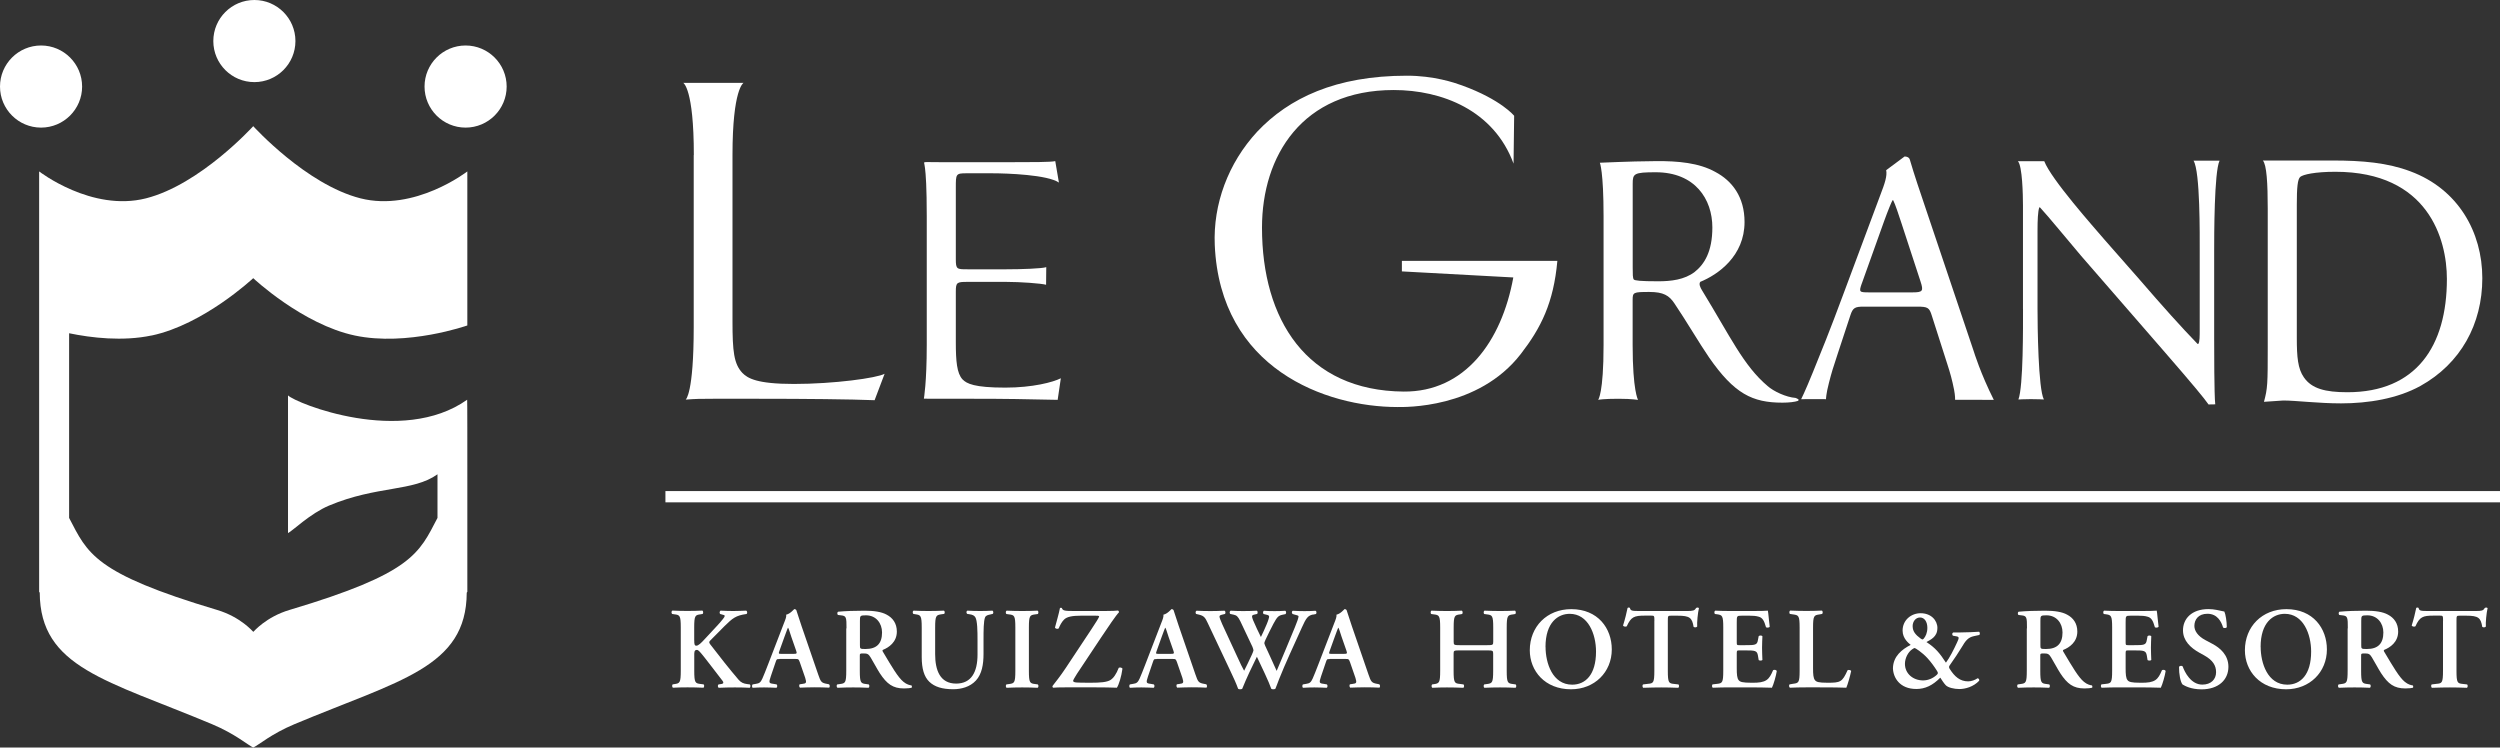 <?xml version="1.0" encoding="UTF-8"?>
<svg id="_レイヤー_2" data-name="レイヤー 2" xmlns="http://www.w3.org/2000/svg" viewBox="0 0 417.1 124.72">
  <rect x="0" y="0" width="417.1" height="124.72" fill="#333333" stroke="none"/>
  <defs>
    <style>
      .cls-1 {
        fill: #fff;
      }
    </style>
  </defs>
  <g id="_レイヤー_2のコピー" data-name="レイヤー 2のコピー">
    <g>
      <g>
        <g>
          <path class="cls-1" d="m13.7,14.44c0-3.78-3.07-6.85-6.85-6.85S0,10.66,0,14.44s3.07,6.85,6.85,6.85,6.85-3.07,6.85-6.85Z"/>
          <path class="cls-1" d="m77.68,7.59c-3.78,0-6.85,3.07-6.85,6.85s3.07,6.85,6.85,6.85,6.85-3.07,6.85-6.85-3.07-6.85-6.85-6.85Z"/>
          <path class="cls-1" d="m42.44,13.7c3.78,0,6.85-3.07,6.85-6.85s-3.07-6.85-6.85-6.85-6.85,3.06-6.85,6.85,3.07,6.85,6.85,6.85Z"/>
        </g>
        <path class="cls-1" d="m25.29,55.98c8.71-1.84,16.94-9.56,16.96-9.57.01.02,8.25,7.73,16.96,9.57,8.72,1.85,18.76-1.68,18.76-1.68v-25.7s-8.76,6.79-17.83,4.49c-9.05-2.3-17.83-11.98-17.89-12.04h0s0,0,0,0h0s0,0,0,0c-.06.06-8.84,9.74-17.89,12.04-9.07,2.3-17.83-4.49-17.83-4.49v70.14s.03.05.1.14c.06,12.52,11.23,14.6,28.74,21.94,3.87,1.62,6,3.5,6.88,3.9.88-.4,3.01-2.28,6.88-3.9,17.51-7.34,28.68-9.42,28.74-21.94.06-.09.1-.14.1-.14,0,0,0-6.29,0-13.3h0s0-2.1,0-4.89c0-6.04,0-13.88-.03-13.86-10.89,7.73-28.57.6-29.89-.72v22.97c.72-.33,3.69-3.26,6.85-4.59,8.02-3.36,14.01-2.29,18.09-5.22v7.28c-3.09,5.91-4.11,9.22-24.68,15.35-3.93,1.17-5.96,3.6-6.05,3.66-.09-.07-2.12-2.49-6.05-3.66-20.57-6.13-21.59-9.44-24.68-15.35v-30.81c3.71.77,8.94,1.39,13.77.37Z"/>
      </g>
      <rect class="cls-1" x="111.02" y="81.93" width="306.08" height="1.88"/>
      <g>
        <path class="cls-1" d="m115.74,25.87v28.7c0,11.19-1.34,12.1-1.34,12.1,1.88-.14,2.31-.13,4.65-.14h7.25c8.11,0,15.59.08,19.62.24l1.67-4.41c-1.26.71-8.44,1.7-15.14,1.7-6.22,0-7.72-.96-8.59-1.84-1.42-1.51-1.65-3.58-1.65-8.61v-27.74c0-11.08,1.84-12.04,1.84-12.04h-10.05s1.76.92,1.76,12.04Z"/>
        <path class="cls-1" d="m154.14,66.51s.48.02,3.02.02h5.31c5.26,0,8.67.06,13.99.18l.53-3.6c-1.3.66-4.71,1.56-9.26,1.56-5.2,0-6.44-.66-7.14-1.37-.95-1.02-1.12-3.05-1.12-6.22v-8.43c0-1.55.18-1.62,1.95-1.62h6.5c2.31,0,5.78.25,6.61.48l.03-2.94c-.71.24-4.16.36-6.64.36h-6.5c-1.77,0-1.95,0-1.95-1.67v-11.96c0-2.27,0-2.39,1.77-2.39h4.25c2.6,0,9.31.25,11.18,1.55l-.61-3.58c-.71.18-4,.18-7.78.18h-11.11c-.97,0-2.87-.04-2.92,0-.28.29.37-.61.37,8.97v21.53c0,6.28-.48,8.95-.48,8.95Z"/>
        <path class="cls-1" d="m266.65,66.71c.05-.02.9-.18,3.38-.18s3.26.22,3.26.18c0,0-.9-1.48-.9-9.15s0-7.53,0-7.53c0-1.26.12-1.32,2.78-1.32,2.36,0,3.31.59,4.19,1.91,1.83,2.69,4.26,6.82,5.79,9.03,4.2,6.04,7.21,7.53,12.23,7.53,1.12,0,2.07-.12,2.6-.3.29-.24-.11-.36-.4-.49-1.6-.12-3.68-1.1-4.68-1.99-4.02-3.4-6.2-8.23-10.92-15.94-.3-.48-.59-1.08-.3-1.44,2.95-1.2,7.38-4.3,7.38-9.98,0-4.19-2.07-6.88-4.9-8.37-2.71-1.5-6.2-1.82-9.87-1.79-4.97.04-8.84.27-9.37.27,0,0,.62,1.41.62,8.94v21.46c0,8.12-.9,9.15-.9,9.15Zm5.75-36.06c0-1.67.18-1.91,3.84-1.91,6.56,0,9.45,4.48,9.45,9.21,0,4.07-1.36,6.16-2.95,7.42-1.71,1.31-3.96,1.56-6.09,1.56-3.01,0-3.89-.12-4.07-.3-.18-.24-.18-.9-.18-1.98v-13.99Z"/>
        <path class="cls-1" d="m304.65,66.6s0-.86.49-2.72c.47-1.83.62-2.31,1.51-5l2.07-6.28c.41-1.26.77-1.44,2.24-1.44h8.92c1.77,0,2.01.18,2.42,1.49l2.6,8.13c.47,1.44.79,2.59,1.12,4.25.2,1.04.17,1.67.17,1.67,0,.01,1.5,0,2.88,0,2.66,0,3.58.03,3.58.02-2.2-4.36-3.32-8.02-3.32-8.02l-8.09-24.04c-.89-2.63-1.83-5.38-2.6-8.01-.12-.42-.53-.54-.88-.54l-3.07,2.28c.18.95-.18,2.09-1.01,4.24l-6.02,16.14c-2.48,6.7-3.85,10.01-5.2,13.34-1.35,3.33-1.96,4.5-1.96,4.5.04,0,.32-.02,2.19-.02,1.42,0,1.95,0,1.96.01Zm5.96-19.26l3.72-10.4c.65-1.8,1.24-3.23,1.42-3.53h.11c.36.72.89,2.33,1.36,3.77l3.19,9.75c.53,1.61.41,1.85-1.3,1.85h-7.27c-1.65,0-1.71-.05-1.24-1.43Z"/>
        <path class="cls-1" d="m337.52,51.52c0,2.87.06,12.97-.77,15.13,0,0,1.03-.06,2.06-.06s2.19.05,2.19.06c-.95-1.79-1.06-12.32-1.06-15.13v-13.03c0-1.79.06-3.17.29-3.89h.12c1.24,1.31,5.26,6.22,6.85,8.07l13.71,15.78c5.14,5.92,6.86,8.02,7.56,9.03l1.12-.02c-.18-1.56-.18-9.3-.18-11.1v-14.29c0-2.75,0-13.4.9-15.26h-4.34c1.12,1.78,1.03,12.45,1.03,15.26v12.8c0,1.25,0,2.21-.24,2.51h-.12c-2.78-2.88-5.73-6.16-9.75-10.82l-5.73-6.52c-1.89-2.21-8.92-10.1-10.1-13.15h-4.4c.75.76.85,5.68.85,7.36v17.28Z"/>
        <path class="cls-1" d="m378.35,57.76c0,6.34-.02,7.02-.63,9.28l3.23-.22c2.07,0,5.85.48,9.63.48,4.55,0,9.39-.79,13.23-2.9,6.73-3.74,10.34-10.32,10.34-17.99s-4.02-14.86-11.99-17.82c-3.84-1.45-8.03-1.81-13-1.81h-11.63c.64.67.82,3.81.82,8.04v22.94Zm4.85-23.67c0-2.72.12-4.23.59-4.59.47-.37,2.36-.84,5.84-.84,15.48,0,18.61,11.23,18.61,17.88,0,11.23-5.13,18.9-16.6,18.9-3.72,0-5.96-.6-7.26-2.48-1.01-1.45-1.18-3.38-1.18-6.58v-22.28Z"/>
        <path class="cls-1" d="m233.17,67.91c1.06,0,13.44.35,20.56-8.85,3.37-4.36,5.47-8.53,6.1-15.54h-25.94s0,1.76,0,1.76l18.59,1.01c-1.95,10.7-8.1,19.12-18.29,19.04-16.23-.13-23.64-12.04-23.64-27.35,0-11.96,6.7-22.96,21.98-22.96,8.03,0,16.71,3.37,19.99,12.28l.1-7.98s-2.15-2.69-8.7-5.07c-1.29-.47-4.7-1.62-9.19-1.62-11.89,0-19.7,3.75-24.97,9.33-4.88,5.27-7.38,12.13-7.09,18.9.89,20.67,18.52,27.05,30.49,27.05Z"/>
      </g>
      <g>
        <path class="cls-1" d="m115.83,106.86c0,.52.02.87.33.87.37,0,.81-.44,1.45-1.14l1.97-2.12c.25-.25.81-.89,1.04-1.2.35-.44.37-.6.14-.66l-.6-.17c-.15-.14-.12-.41.04-.56.81.04,1.45.06,2.16.06.83,0,1.43-.04,2.12-.06.21.06.25.46.06.56-1.8.25-2.32.71-3.65,2.01-.83.83-1.6,1.62-2.36,2.38-.23.23-.27.35-.06.64,1.53,2.01,3.36,4.31,4.75,5.93.41.48.85.66,1.43.73l.46.06c.14.1.12.5-.04.56-.68-.04-1.45-.06-2.47-.06-.95,0-1.82.02-2.67.06-.21-.08-.21-.46-.04-.56l.52-.08c.31-.06.35-.25.14-.52-.81-1-3.11-4.13-3.82-4.87-.14-.14-.29-.29-.46-.29-.48,0-.44.46-.44,1.02v2.45c0,2.05.17,2.11,1.08,2.22l.48.06c.14.1.12.48-.04.56-.91-.04-1.78-.06-2.63-.06s-1.76.02-2.45.06c-.15-.08-.17-.46-.04-.56l.27-.04c.91-.13,1.08-.19,1.08-2.24v-7.19c0-2.05-.17-2.11-1.08-2.22l-.37-.06c-.14-.14-.12-.48.04-.56.79.04,1.66.06,2.55.06s1.72-.02,2.47-.06c.15.08.17.46.04.56l-.33.06c-.91.12-1.08.17-1.08,2.22v2.14Z"/>
        <path class="cls-1" d="m130.06,109.96c-.5,0-.48,0-.66.52l-.79,2.32c-.39,1.14-.31,1.2.41,1.29l.56.1c.14.13.12.48-.04.56-.62-.04-1.26-.04-2.05-.06-.64,0-1.24.02-1.91.06-.14-.1-.15-.39-.02-.56l.58-.1c.56-.08.77-.25,1.06-.89.23-.5.54-1.31.95-2.36l2.65-6.88c.25-.62.43-1.08.37-1.41.68-.13,1.31-.93,1.35-.93.15,0,.25.06.33.15.31.87.56,1.78.87,2.65l2.78,8.09c.44,1.29.54,1.43,1.53,1.6l.29.06c.15.13.15.46.02.56-.79-.04-1.51-.06-2.51-.06-.83,0-1.68.04-2.36.06-.15-.1-.17-.44-.06-.56l.43-.06c.7-.08.75-.19.5-1.02l-.91-2.63c-.19-.52-.25-.52-.79-.52h-2.57Zm2.32-.87c.54,0,.62-.04.46-.5l-.81-2.32c-.33-1.02-.44-1.39-.54-1.53h-.04c-.08.13-.23.62-.58,1.53l-.81,2.26c-.21.56-.15.56.31.56h2.01Z"/>
        <path class="cls-1" d="m141.23,104.84c0-1.85-.02-2.09-.93-2.18l-.5-.06c-.14-.14-.14-.44.02-.54,1.22-.12,2.86-.17,4.44-.17s2.82.19,3.67.66c.99.52,1.7,1.43,1.7,2.82,0,1.78-1.37,2.67-2.32,3.05-.12.06-.08.21,0,.33,1.55,2.61,2.51,4.25,3.42,5,.54.46,1.1.58,1.33.6.1.08.1.29.04.39-.23.06-.6.12-1.28.12-1.85,0-2.86-.75-4.04-2.55-.52-.81-1.06-1.87-1.53-2.63-.35-.58-.56-.66-1.2-.66-.58,0-.6.02-.6.42v2.47c0,2.05.17,2.11,1.08,2.22l.42.06c.14.13.12.48-.04.56-.85-.04-1.72-.06-2.57-.06s-1.72.02-2.61.06c-.15-.08-.21-.42-.04-.56l.42-.06c.91-.12,1.08-.17,1.08-2.22v-7.07Zm2.24,2.78c0,.62,0,.66.93.66,1.89,0,2.76-.93,2.76-2.76,0-1.53-.99-2.86-2.67-2.86-1,0-1.02.06-1.02.95v4.02Z"/>
        <path class="cls-1" d="m153.78,104.72c0-2.05-.17-2.11-1.08-2.24l-.33-.06c-.13-.14-.12-.46.04-.54.77.04,1.64.06,2.49.06s1.74-.02,2.59-.06c.15.08.17.41.04.54l-.43.06c-.91.14-1.08.19-1.08,2.24v4.42c0,2.67.81,4.91,3.5,4.91,2.53,0,3.57-1.91,3.57-4.85v-2.42c0-1.45-.02-3.25-.37-3.8-.17-.29-.48-.43-.97-.5l-.39-.06c-.17-.14-.15-.48.04-.54.66.04,1.39.06,2.14.06.81,0,1.33-.02,2.05-.06.15.1.19.41.04.54l-.42.1c-.37.08-.71.15-.85.46-.27.58-.27,2.28-.27,3.8v2.3c0,1.76-.27,3.38-1.27,4.46s-2.45,1.45-3.79,1.45c-1.82,0-3.09-.39-3.98-1.24-.87-.83-1.27-2.18-1.27-4.13v-4.91Z"/>
        <path class="cls-1" d="m171.66,111.91c0,2.05.17,2.11,1.08,2.22l.42.06c.14.13.12.48-.04.56-.85-.04-1.72-.06-2.57-.06s-1.76.02-2.61.06c-.15-.08-.17-.42-.04-.56l.42-.06c.91-.12,1.08-.17,1.08-2.22v-7.19c0-2.05-.17-2.11-1.08-2.22l-.42-.06c-.14-.14-.12-.48.04-.56.85.04,1.72.06,2.61.06s1.72-.02,2.57-.06c.15.08.17.42.04.56l-.42.06c-.91.12-1.08.17-1.08,2.22v7.19Z"/>
        <path class="cls-1" d="m184.33,101.94c1.29,0,1.87-.04,2.18-.08.13.04.19.17.17.31-.46.44-1.89,2.57-2.96,4.17l-3.13,4.71c-.33.46-1.55,2.3-1.55,2.53,0,.21.27.27.62.29.39.02.83.04,2.24.04,1.78,0,2.74-.1,3.34-.44.54-.33,1-1,1.41-2.05.17-.12.56-.04.62.15-.17,1.28-.6,2.69-.93,3.17-1.06-.04-2.2-.06-3.57-.06h-5.02c-1.06,0-1.68.02-2.03.06-.1-.04-.15-.17-.12-.29.29-.37,1.37-1.72,2.2-2.99l4.25-6.41c.77-1.18,1.33-2.03,1.33-2.2,0-.13-.29-.13-.66-.13h-2.34c-1.47,0-2.38.17-2.86.66-.39.39-.7.99-.89,1.47-.19.13-.54.06-.62-.14.29-1.12.62-2.18.83-3.25.08-.08.25-.08.33,0,.14.44.5.48,2.03.48h5.1Z"/>
        <path class="cls-1" d="m193,109.96c-.5,0-.48,0-.66.52l-.79,2.32c-.39,1.14-.31,1.2.41,1.29l.56.1c.13.13.12.48-.04.56-.62-.04-1.25-.04-2.05-.06-.64,0-1.24.02-1.91.06-.13-.1-.15-.39-.02-.56l.58-.1c.56-.08.77-.25,1.06-.89.23-.5.54-1.31.95-2.36l2.65-6.88c.25-.62.42-1.08.37-1.41.68-.13,1.31-.93,1.35-.93.15,0,.25.06.33.15.31.87.56,1.78.87,2.65l2.78,8.09c.44,1.29.54,1.43,1.53,1.6l.29.06c.15.13.15.46.02.56-.79-.04-1.51-.06-2.51-.06-.83,0-1.68.04-2.36.06-.15-.1-.17-.44-.06-.56l.42-.06c.7-.08.75-.19.5-1.02l-.91-2.63c-.19-.52-.25-.52-.79-.52h-2.57Zm2.32-.87c.54,0,.62-.04.46-.5l-.81-2.32c-.33-1.02-.44-1.39-.54-1.53h-.04c-.08.13-.23.62-.58,1.53l-.81,2.26c-.21.56-.16.56.31.56h2.01Z"/>
        <path class="cls-1" d="m219.09,102.52c-.89.17-1.18.6-1.89,2.18-1.47,3.26-2.72,5.91-3.8,8.62-.29.71-.44,1.24-.62,1.6-.06.04-.19.08-.33.08s-.27-.02-.35-.08c-.41-1.2-1.62-3.69-2.4-5.35-.87,1.76-1.72,3.54-2.45,5.35-.06.04-.19.08-.33.08s-.27-.02-.35-.08c-.31-.87-.79-1.91-1.35-3.09l-3.73-7.9c-.41-.87-.6-1.16-1.39-1.37l-.54-.13c-.13-.12-.12-.44.06-.54.7.04,1.51.06,2.34.06.7,0,1.43-.02,2.36-.06.16.1.17.42.06.54l-.48.12c-.25.06-.44.13-.44.31s.14.56.46,1.29l2.3,4.98c.66,1.47,1.16,2.47,1.35,2.78.41-.77.81-1.68,1.29-2.68.12-.29.27-.62.27-.73,0-.1-.08-.33-.17-.58l-2.03-4.29c-.39-.77-.6-.97-1.12-1.08l-.56-.12c-.14-.14-.12-.44.06-.54.79.04,1.43.06,2.09.06.77,0,1.53-.02,2.3-.06.15.08.17.42.04.54l-.52.12c-.21.06-.33.13-.33.27,0,.12.04.33.17.64.42.97.87,1.95,1.31,2.82.33-.66.64-1.37.95-2.09.29-.68.42-1.16.42-1.33,0-.13-.12-.23-.39-.29l-.54-.13c-.14-.15-.1-.46.06-.54.52.04,1.06.06,1.8.06.68,0,1.14-.02,1.76-.06.19.1.19.44.04.56l-.48.1c-.71.15-.91.37-1.53,1.51-.42.77-.91,1.82-1.33,2.68-.1.21-.19.48-.19.54s.06.23.15.46l.83,1.8c.41.87.91,2.05,1.08,2.38.99-2.3,2.03-4.85,3.05-7.3.33-.79.6-1.54.6-1.8,0-.14-.35-.21-.66-.29l-.33-.1c-.17-.14-.17-.44.02-.54.71.04,1.31.06,1.97.06s1.26-.02,1.85-.06c.16.1.19.37.06.54l-.46.1Z"/>
        <path class="cls-1" d="m221.87,109.96c-.5,0-.48,0-.66.52l-.79,2.32c-.39,1.14-.31,1.2.41,1.29l.56.1c.13.13.12.48-.04.56-.62-.04-1.25-.04-2.05-.06-.64,0-1.24.02-1.91.06-.13-.1-.15-.39-.02-.56l.58-.1c.56-.08.77-.25,1.06-.89.23-.5.54-1.31.95-2.36l2.65-6.88c.25-.62.42-1.08.37-1.41.68-.13,1.31-.93,1.35-.93.15,0,.25.06.33.15.31.87.56,1.78.87,2.65l2.78,8.09c.44,1.29.54,1.43,1.53,1.6l.29.06c.15.13.15.46.02.56-.79-.04-1.51-.06-2.51-.06-.83,0-1.68.04-2.36.06-.15-.1-.17-.44-.06-.56l.42-.06c.7-.08.75-.19.5-1.02l-.91-2.63c-.19-.52-.25-.52-.79-.52h-2.57Zm2.32-.87c.54,0,.62-.04.46-.5l-.81-2.32c-.33-1.02-.44-1.39-.54-1.53h-.04c-.08.13-.23.62-.58,1.53l-.81,2.26c-.21.56-.16.56.31.56h2.01Z"/>
        <path class="cls-1" d="m243.56,108.51c-.99,0-1.04.04-1.04.56v2.84c0,2.05.17,2.11,1.08,2.2l.58.08c.13.13.12.48-.04.56-1-.04-1.87-.06-2.72-.06s-1.72.02-2.45.06c-.15-.08-.17-.42-.04-.56l.27-.04c.91-.13,1.08-.19,1.08-2.24v-7.19c0-2.05-.17-2.11-1.08-2.22l-.42-.06c-.13-.1-.12-.48.04-.56.85.04,1.76.06,2.61.06s1.72-.02,2.47-.06c.15.08.17.46.04.56l-.33.06c-.91.12-1.08.17-1.08,2.22v2.34c0,.54.06.58,1.04.58h4.52c.98,0,1.04-.04,1.04-.58v-2.34c0-2.05-.17-2.11-1.08-2.22l-.42-.06c-.14-.1-.12-.48.04-.56.89.04,1.76.06,2.61.06s1.72-.02,2.49-.06c.15.08.17.46.04.56l-.35.06c-.91.12-1.08.17-1.08,2.22v7.19c0,2.05.17,2.11,1.08,2.22l.42.06c.14.13.12.48-.04.56-.85-.04-1.72-.06-2.57-.06s-1.76.02-2.61.06c-.15-.08-.17-.42-.04-.56l.42-.06c.91-.12,1.08-.17,1.08-2.22v-2.84c0-.52-.06-.56-1.04-.56h-4.52Z"/>
        <path class="cls-1" d="m268.91,108.35c0,3.81-2.9,6.65-6.8,6.65-4.37,0-6.88-3.07-6.88-6.51,0-3.94,2.86-6.86,6.92-6.86,4.46,0,6.76,3.21,6.76,6.72Zm-11.05-.42c0,2.67,1.14,6.3,4.44,6.3,2.2,0,3.98-1.64,3.98-5.52,0-2.92-1.31-6.3-4.39-6.3-1.93,0-4.04,1.41-4.04,5.53Z"/>
        <path class="cls-1" d="m276.02,103.56c0-.81-.02-.85-.52-.85h-1.08c-1.78,0-2.3.21-3.01,1.78-.14.12-.54.06-.62-.13.33-1.04.62-2.24.75-2.92.04-.06.12-.08.21-.08.08,0,.15.02.19.08.1.48.37.5,1.68.5h7.88c.95,0,1.24-.06,1.47-.5.08-.04.15-.08.23-.08.12,0,.21.04.25.1-.19.79-.35,2.45-.29,3.07-.1.15-.42.19-.6.06-.25-1.51-.62-1.87-2.68-1.87h-1.1c-.5,0-.52.04-.52.85v8.34c0,2.05.17,2.11,1.08,2.2l.7.08c.13.13.12.48-.04.56-1.12-.04-1.99-.06-2.84-.06s-1.76.02-3,.06c-.15-.08-.17-.46-.04-.56l.81-.1c.91-.08,1.08-.14,1.08-2.18v-8.34Z"/>
        <path class="cls-1" d="m287.51,104.72c0-2.05-.17-2.11-1.08-2.24l-.31-.04c-.14-.14-.12-.48.04-.56.73.04,1.64.06,2.49.06h3.69c1.24,0,2.36-.02,2.61-.06.08.33.19,1.85.31,2.69-.08.15-.46.19-.62.08-.31-1.12-.6-1.6-1.22-1.76-.44-.14-1.02-.17-1.54-.17h-1.29c-.83,0-.83.04-.83,1.14v3.26c0,.5.02.52.46.52h.93c1.68,0,2.01-.02,2.14-.85l.13-.66c.15-.14.52-.14.62.02-.02.52-.06,1.22-.06,1.93s.04,1.41.06,2.03c-.1.13-.46.13-.62.02l-.13-.77c-.14-.81-.46-.85-2.14-.85h-.93c-.44,0-.46.04-.46.52v2.45c0,.99.04,1.68.33,2.01.23.27.56.42,2.18.42,2.45.04,2.88-.52,3.55-2.09.17-.13.5-.08.62.12-.12.81-.54,2.28-.81,2.8-.85-.04-2.51-.06-4.77-.06h-2.2c-.85,0-2.03.02-2.9.06-.15-.08-.17-.42-.04-.56l.71-.08c.91-.1,1.08-.16,1.08-2.2v-7.19Z"/>
        <path class="cls-1" d="m302.49,111.5c0,.97.04,1.66.33,1.99.23.27.54.42,2.09.42,2.14,0,2.45-.1,3.34-2.09.19-.1.5-.04.6.12-.16.81-.58,2.28-.81,2.8-.81-.04-2.47-.06-4.64-.06h-2.01c-.99,0-1.95.02-2.76.06-.15-.08-.21-.46-.04-.56l.58-.1c.91-.12,1.08-.17,1.08-2.18v-7.19c0-2.01-.17-2.07-1.08-2.2l-.54-.08c-.13-.1-.13-.48.04-.56.97.04,1.83.06,2.72.06s1.72-.02,2.57-.06c.17.08.19.46.04.56l-.43.08c-.91.13-1.08.19-1.08,2.2v6.78Z"/>
        <path class="cls-1" d="m323.23,104.82c0,1.45-1.16,1.91-1.82,2.3,1.49.97,2.22,1.85,3.25,3.44.62-.83,1.29-2.14,1.86-3.38.33-.73.41-.93-.14-1.02l-.56-.1c-.17-.17-.13-.46.06-.54h1.06c.99,0,2.8-.08,3.25-.12.13.08.19.39.04.54l-.89.19c-1,.21-1.41.77-2.07,1.89-.46.77-1.16,1.82-2.01,3.03-.12.17-.1.35.04.56.81,1.27,1.7,2.07,3.07,2.07.54,0,1.16-.23,1.57-.52.19.02.33.21.27.41-.95,1.02-2.34,1.39-3.3,1.39-.91,0-1.89-.25-2.26-.62-.27-.27-.68-.87-.93-1.28-1.27,1.29-2.51,1.89-4,1.89-2.78,0-3.86-1.91-3.9-3.46.04-2.01,1.51-3.15,2.96-3.9-.29-.25-1.35-1.02-1.35-2.38,0-1.74,1.41-2.9,3.01-2.9,1.72,0,2.8,1.16,2.8,2.49Zm-3.79,3.3c-.1,0-.29.12-.44.23-.66.46-1.18,1.45-1.18,2.41,0,1.62,1.35,2.76,3.03,2.76.85,0,1.64-.35,2.24-.89.29-.25.29-.37.06-.73-.46-.73-1-1.47-1.57-2.09-.91-1-2.05-1.7-2.14-1.7Zm-.33-3.61c0,.81.46,1.39,1.31,2.01.12.08.27.17.31.17.06,0,.15-.08.19-.1.37-.41.64-1.04.64-1.85,0-1-.48-1.72-1.22-1.72-.68,0-1.24.6-1.24,1.49Z"/>
        <path class="cls-1" d="m338.18,104.84c0-1.85-.02-2.09-.93-2.18l-.5-.06c-.13-.14-.13-.44.02-.54,1.22-.12,2.86-.17,4.44-.17s2.82.19,3.67.66c.99.52,1.7,1.43,1.7,2.82,0,1.78-1.37,2.67-2.32,3.05-.12.06-.08.21,0,.33,1.55,2.61,2.51,4.25,3.42,5,.54.46,1.1.58,1.33.6.1.08.1.29.04.39-.23.06-.6.12-1.28.12-1.85,0-2.86-.75-4.04-2.55-.52-.81-1.06-1.87-1.53-2.63-.35-.58-.56-.66-1.2-.66-.58,0-.6.02-.6.42v2.47c0,2.05.17,2.11,1.08,2.22l.43.06c.13.13.12.48-.04.56-.85-.04-1.72-.06-2.57-.06s-1.72.02-2.61.06c-.16-.08-.21-.42-.04-.56l.42-.06c.91-.12,1.08-.17,1.08-2.22v-7.07Zm2.24,2.78c0,.62,0,.66.93.66,1.89,0,2.76-.93,2.76-2.76,0-1.53-.99-2.86-2.67-2.86-1,0-1.02.06-1.02.95v4.02Z"/>
        <path class="cls-1" d="m352.39,104.72c0-2.05-.17-2.11-1.08-2.24l-.31-.04c-.14-.14-.12-.48.04-.56.73.04,1.64.06,2.49.06h3.69c1.24,0,2.36-.02,2.61-.06.08.33.19,1.85.31,2.69-.08.15-.46.19-.62.08-.31-1.12-.6-1.6-1.22-1.76-.44-.14-1.02-.17-1.54-.17h-1.29c-.83,0-.83.04-.83,1.14v3.26c0,.5.02.52.46.52h.93c1.68,0,2.01-.02,2.14-.85l.13-.66c.15-.14.52-.14.62.02-.02.52-.06,1.22-.06,1.93s.04,1.41.06,2.03c-.1.13-.46.13-.62.02l-.13-.77c-.14-.81-.46-.85-2.14-.85h-.93c-.44,0-.46.04-.46.52v2.45c0,.99.04,1.68.33,2.01.23.27.56.42,2.18.42,2.45.04,2.88-.52,3.55-2.09.17-.13.5-.08.62.12-.12.81-.54,2.28-.81,2.8-.85-.04-2.51-.06-4.77-.06h-2.2c-.85,0-2.03.02-2.9.06-.15-.08-.17-.42-.04-.56l.71-.08c.91-.1,1.08-.16,1.08-2.2v-7.19Z"/>
        <path class="cls-1" d="m364.13,114.19c-.35-.41-.6-1.74-.58-2.94.12-.19.44-.21.6-.08.35.99,1.39,3.05,3.28,3.05,1.47,0,2.3-.89,2.3-2.07,0-1.1-.52-1.99-1.97-2.8l-.83-.46c-1.45-.81-2.72-1.99-2.72-3.73,0-1.91,1.43-3.54,4.25-3.54,1,0,1.74.23,2.65.41.21.42.41,1.7.41,2.61-.1.17-.44.19-.62.06-.29-1-.97-2.3-2.61-2.3-1.54,0-2.18,1-2.18,2.03,0,.81.56,1.68,1.83,2.36l1.2.64c1.25.66,2.65,1.85,2.65,3.81,0,2.2-1.68,3.77-4.48,3.77-1.78,0-2.78-.58-3.17-.81Z"/>
        <path class="cls-1" d="m388.22,108.35c0,3.81-2.9,6.65-6.8,6.65-4.37,0-6.88-3.07-6.88-6.51,0-3.94,2.86-6.86,6.92-6.86,4.46,0,6.76,3.21,6.76,6.72Zm-11.05-.42c0,2.67,1.14,6.3,4.44,6.3,2.2,0,3.98-1.64,3.98-5.52,0-2.92-1.31-6.3-4.39-6.3-1.93,0-4.04,1.41-4.04,5.53Z"/>
        <path class="cls-1" d="m391.71,104.84c0-1.85-.02-2.09-.93-2.18l-.5-.06c-.13-.14-.13-.44.02-.54,1.22-.12,2.86-.17,4.44-.17s2.82.19,3.67.66c.99.52,1.7,1.43,1.7,2.82,0,1.78-1.37,2.67-2.32,3.05-.12.06-.08.21,0,.33,1.55,2.61,2.51,4.25,3.42,5,.54.46,1.1.58,1.33.6.1.08.1.29.04.39-.23.06-.6.12-1.28.12-1.85,0-2.86-.75-4.04-2.55-.52-.81-1.06-1.87-1.53-2.63-.35-.58-.56-.66-1.2-.66-.58,0-.6.02-.6.42v2.47c0,2.05.17,2.11,1.08,2.22l.43.06c.13.13.12.48-.04.56-.85-.04-1.72-.06-2.57-.06s-1.72.02-2.61.06c-.16-.08-.21-.42-.04-.56l.42-.06c.91-.12,1.08-.17,1.08-2.22v-7.07Zm2.24,2.78c0,.62,0,.66.93.66,1.89,0,2.76-.93,2.76-2.76,0-1.53-.99-2.86-2.67-2.86-1,0-1.02.06-1.02.95v4.02Z"/>
        <path class="cls-1" d="m407.6,103.56c0-.81-.02-.85-.52-.85h-1.08c-1.78,0-2.3.21-3.01,1.78-.14.12-.54.06-.62-.13.33-1.04.62-2.24.75-2.92.04-.06.12-.08.21-.08.08,0,.15.02.19.08.1.48.37.5,1.68.5h7.88c.95,0,1.24-.06,1.47-.5.08-.04.15-.08.23-.08.12,0,.21.04.25.1-.19.79-.35,2.45-.29,3.07-.1.15-.42.19-.6.06-.25-1.51-.62-1.87-2.68-1.87h-1.1c-.5,0-.52.04-.52.85v8.34c0,2.05.17,2.11,1.08,2.2l.7.08c.13.13.12.48-.04.56-1.12-.04-1.99-.06-2.84-.06s-1.76.02-3,.06c-.15-.08-.17-.46-.04-.56l.81-.1c.91-.08,1.08-.14,1.08-2.18v-8.34Z"/>
      </g>
    </g>
  </g>
</svg>